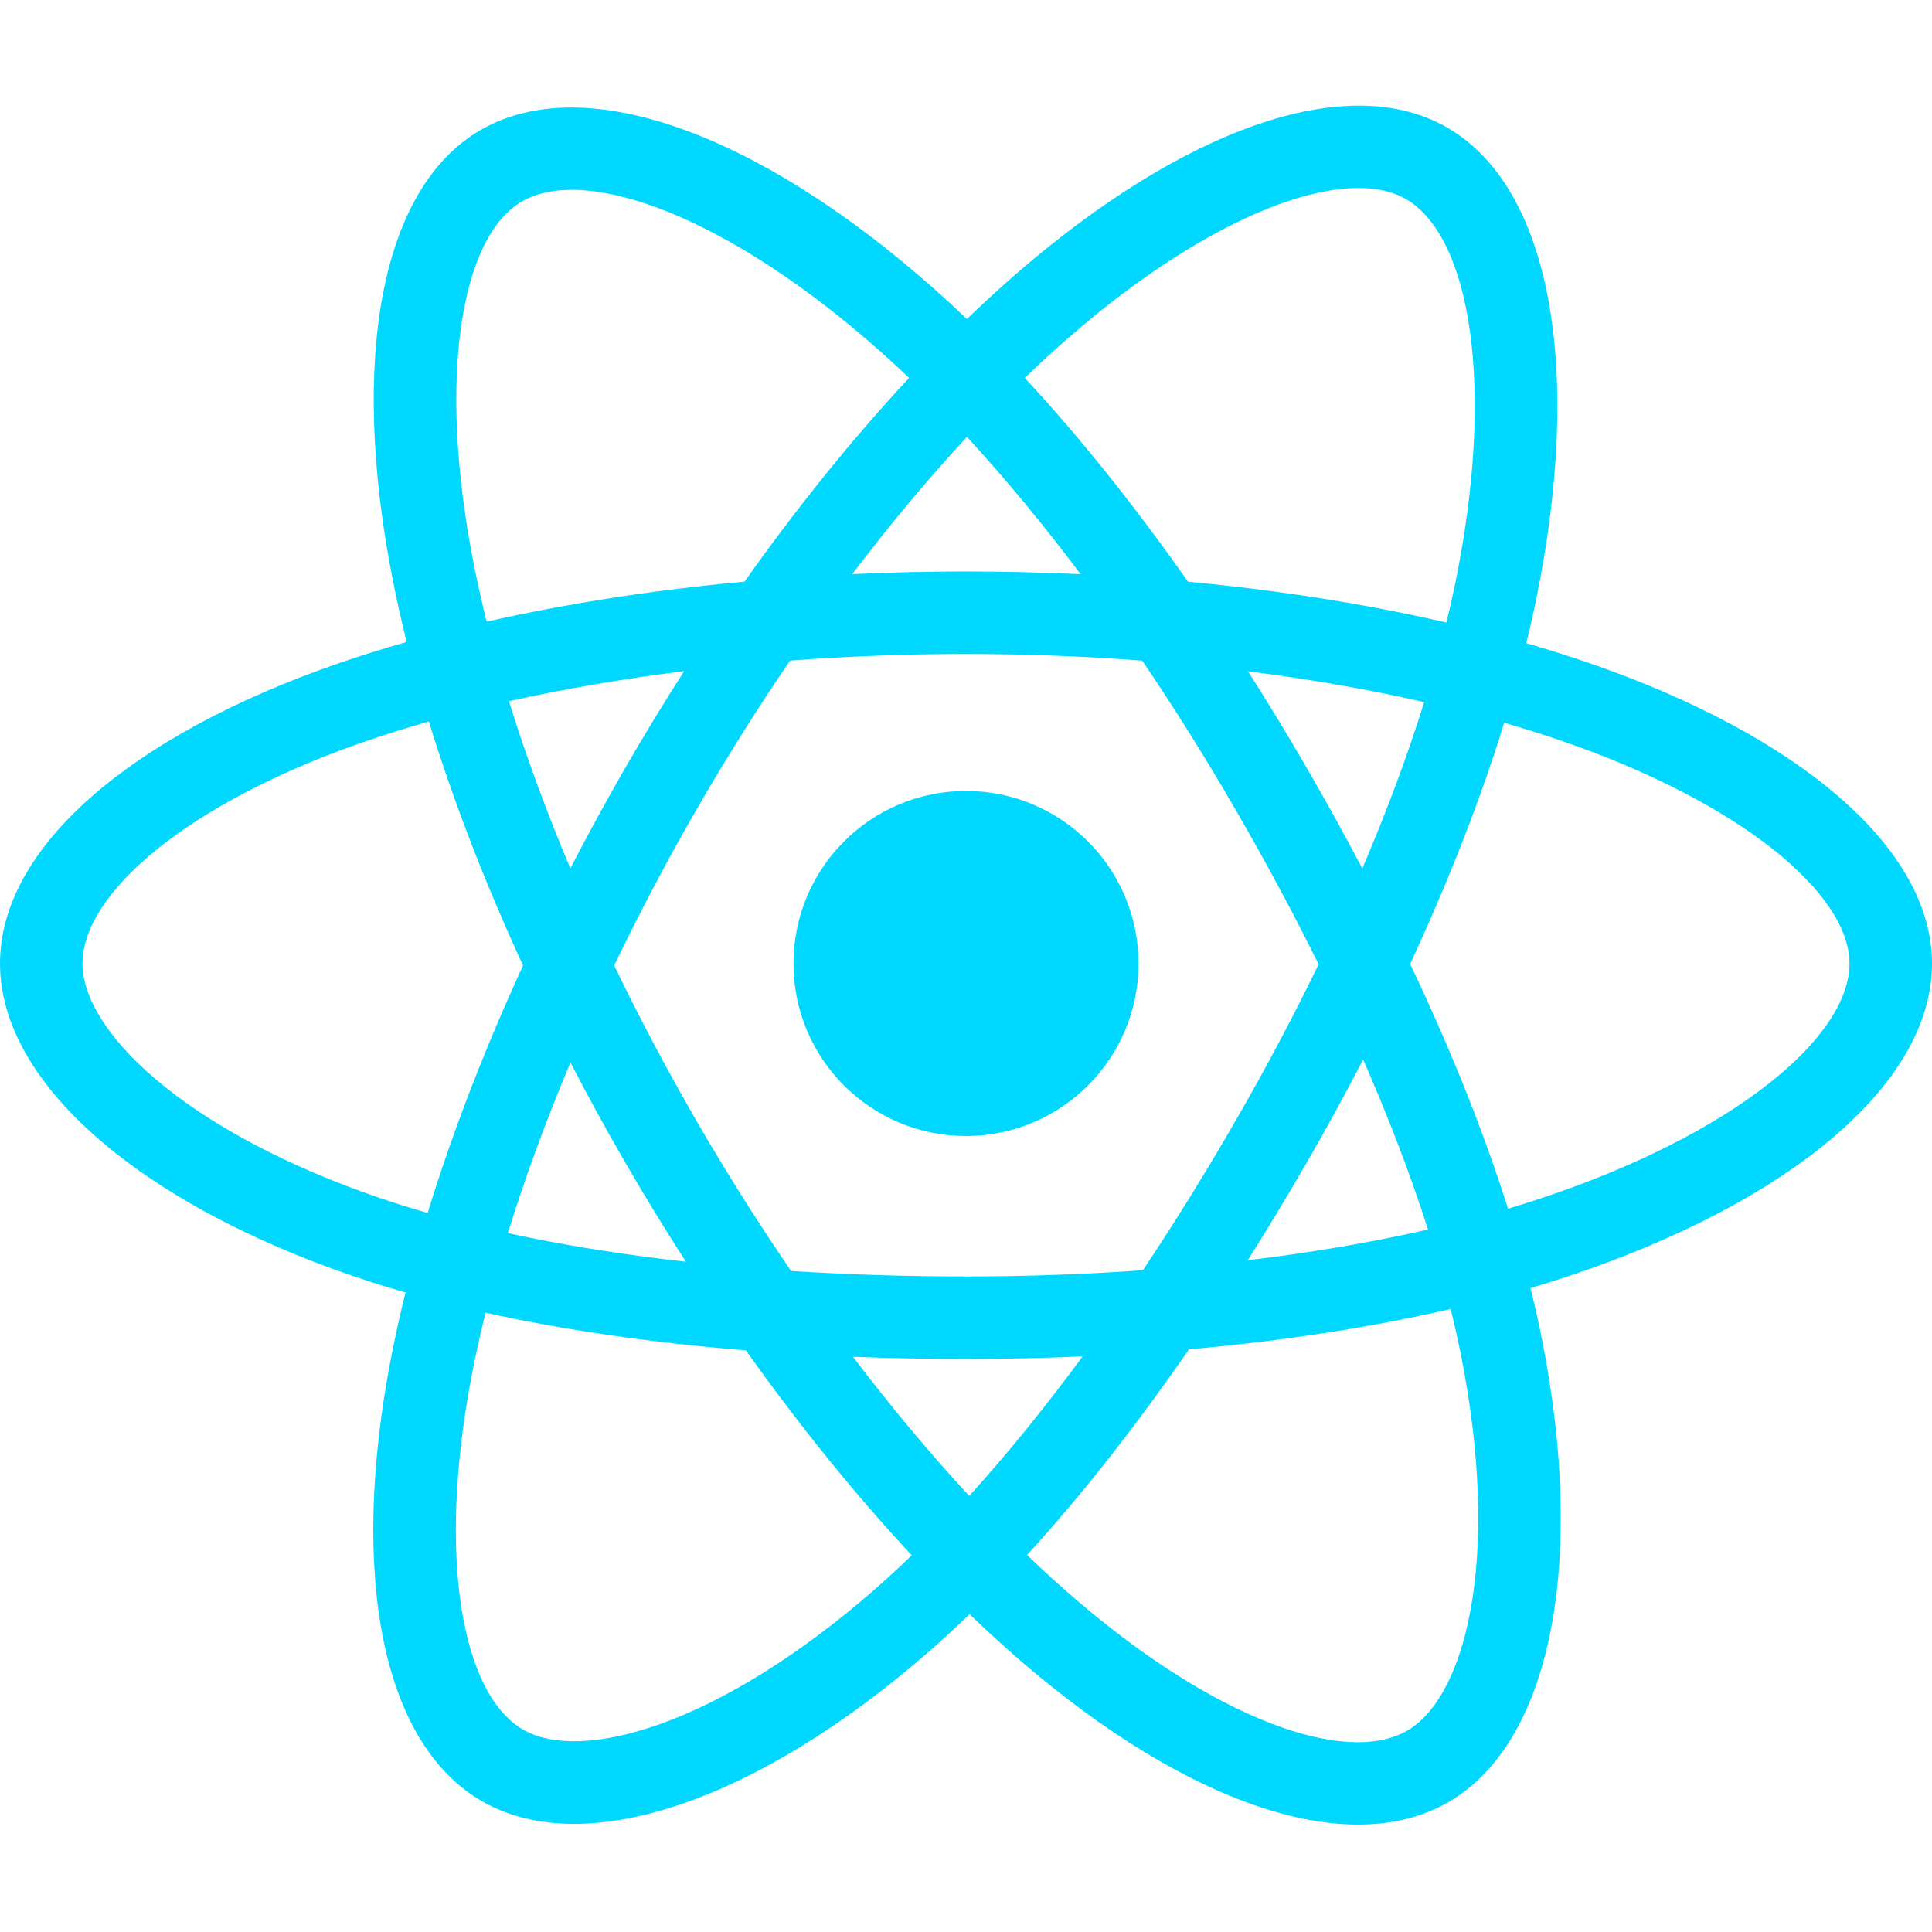<svg width="48" height="48" viewBox="0 0 48 48" fill="none" xmlns="http://www.w3.org/2000/svg">
<path d="M39.466 16.467C38.968 16.296 38.452 16.133 37.92 15.98C38.008 15.624 38.088 15.272 38.159 14.926C39.329 9.248 38.564 4.674 35.953 3.168C33.449 1.724 29.353 3.23 25.217 6.829C24.82 7.176 24.421 7.542 24.022 7.926C23.757 7.672 23.491 7.426 23.227 7.192C18.892 3.343 14.547 1.721 11.939 3.231C9.437 4.679 8.696 8.979 9.749 14.36C9.851 14.88 9.969 15.411 10.104 15.95C9.489 16.125 8.895 16.311 8.327 16.509C3.245 18.281 0 21.058 0 23.938C0 26.913 3.484 29.896 8.777 31.705C9.195 31.848 9.628 31.983 10.075 32.111C9.93 32.695 9.804 33.267 9.698 33.825C8.694 39.112 9.478 43.31 11.973 44.75C14.55 46.236 18.875 44.708 23.087 41.027C23.42 40.736 23.754 40.427 24.088 40.104C24.522 40.521 24.955 40.917 25.386 41.288C29.466 44.798 33.495 46.215 35.987 44.772C38.562 43.282 39.399 38.772 38.312 33.285C38.229 32.866 38.133 32.437 38.024 32.002C38.328 31.912 38.626 31.819 38.917 31.723C44.42 29.9 48 26.952 48 23.938C48 21.047 44.65 18.252 39.466 16.467ZM38.272 29.776C38.01 29.863 37.74 29.947 37.466 30.029C36.858 28.106 36.039 26.061 35.035 23.948C35.993 21.885 36.781 19.866 37.371 17.956C37.862 18.098 38.339 18.248 38.798 18.406C43.24 19.935 45.95 22.196 45.95 23.938C45.95 25.793 43.023 28.202 38.272 29.776ZM36.301 33.683C36.781 36.109 36.85 38.303 36.532 40.018C36.246 41.559 35.671 42.586 34.96 42.998C33.447 43.873 30.212 42.735 26.724 39.733C26.323 39.389 25.921 39.022 25.517 38.633C26.869 37.153 28.221 35.434 29.54 33.524C31.86 33.318 34.053 32.981 36.041 32.522C36.139 32.917 36.226 33.304 36.301 33.683ZM16.364 42.846C14.886 43.368 13.709 43.383 12.998 42.973C11.484 42.1 10.854 38.729 11.713 34.207C11.811 33.689 11.928 33.157 12.063 32.614C14.029 33.048 16.206 33.361 18.532 33.55C19.86 35.419 21.251 37.136 22.652 38.641C22.346 38.936 22.041 39.218 21.738 39.483C19.875 41.111 18.009 42.266 16.364 42.846ZM9.44 29.765C7.1 28.965 5.167 27.925 3.842 26.791C2.652 25.771 2.05 24.759 2.05 23.938C2.05 22.19 4.656 19.96 9.002 18.445C9.53 18.261 10.082 18.088 10.655 17.925C11.255 19.879 12.043 21.922 12.994 23.988C12.031 26.084 11.232 28.159 10.625 30.136C10.217 30.019 9.821 29.895 9.44 29.765ZM11.761 13.966C10.859 9.356 11.458 5.879 12.966 5.006C14.572 4.076 18.123 5.402 21.865 8.725C22.105 8.937 22.345 9.16 22.586 9.39C21.191 10.887 19.813 12.592 18.497 14.45C16.239 14.659 14.078 14.995 12.091 15.445C11.966 14.943 11.856 14.449 11.761 13.966ZM32.466 19.079C31.991 18.259 31.504 17.458 31.007 16.679C32.538 16.872 34.005 17.129 35.383 17.444C34.97 18.77 34.454 20.156 33.847 21.577C33.412 20.75 32.951 19.917 32.466 19.079ZM24.023 10.855C24.969 11.88 25.916 13.024 26.848 14.265C25.909 14.221 24.958 14.198 24 14.198C23.051 14.198 22.107 14.22 21.174 14.264C22.107 13.034 23.062 11.892 24.023 10.855ZM15.525 19.093C15.051 19.916 14.599 20.745 14.17 21.575C13.573 20.159 13.062 18.767 12.645 17.422C14.015 17.116 15.475 16.865 16.997 16.675C16.493 17.461 16.001 18.268 15.525 19.093V19.093ZM17.041 31.347C15.468 31.171 13.986 30.934 12.617 30.636C13.041 29.267 13.563 27.845 14.173 26.398C14.602 27.228 15.056 28.057 15.534 28.882H15.534C16.02 29.722 16.523 30.544 17.041 31.347ZM24.08 37.165C23.108 36.116 22.138 34.956 21.192 33.709C22.111 33.745 23.048 33.763 24 33.763C24.978 33.763 25.945 33.741 26.898 33.699C25.963 34.969 25.019 36.131 24.08 37.165ZM33.867 26.324C34.508 27.787 35.049 29.201 35.479 30.547C34.087 30.864 32.584 31.12 31.001 31.31C31.499 30.52 31.991 29.706 32.475 28.868C32.964 28.02 33.428 27.171 33.867 26.324ZM30.698 27.843C29.948 29.144 29.178 30.386 28.396 31.558C26.971 31.66 25.5 31.713 24 31.713C22.506 31.713 21.053 31.666 19.654 31.576C18.841 30.388 18.053 29.142 17.308 27.854H17.308C16.565 26.57 15.88 25.275 15.26 23.987C15.88 22.696 16.563 21.399 17.302 20.117L17.302 20.118C18.043 18.832 18.823 17.593 19.629 16.412C21.057 16.305 22.52 16.248 24 16.248H24C25.486 16.248 26.952 16.305 28.379 16.414C29.173 17.585 29.947 18.821 30.692 20.107C31.444 21.407 32.136 22.695 32.761 23.958C32.138 25.243 31.448 26.544 30.698 27.843ZM34.928 4.945C36.536 5.872 37.161 9.61 36.151 14.512C36.087 14.825 36.014 15.144 35.935 15.466C33.944 15.007 31.781 14.665 29.517 14.453C28.198 12.575 26.831 10.867 25.46 9.389C25.828 9.034 26.197 8.696 26.564 8.376C30.107 5.292 33.419 4.075 34.928 4.945ZM24 19.651C26.367 19.651 28.286 21.57 28.286 23.938C28.286 26.305 26.367 28.224 24 28.224C21.633 28.224 19.714 26.305 19.714 23.938C19.714 21.57 21.633 19.651 24 19.651Z" fill="#00D8FF"/>
</svg>
